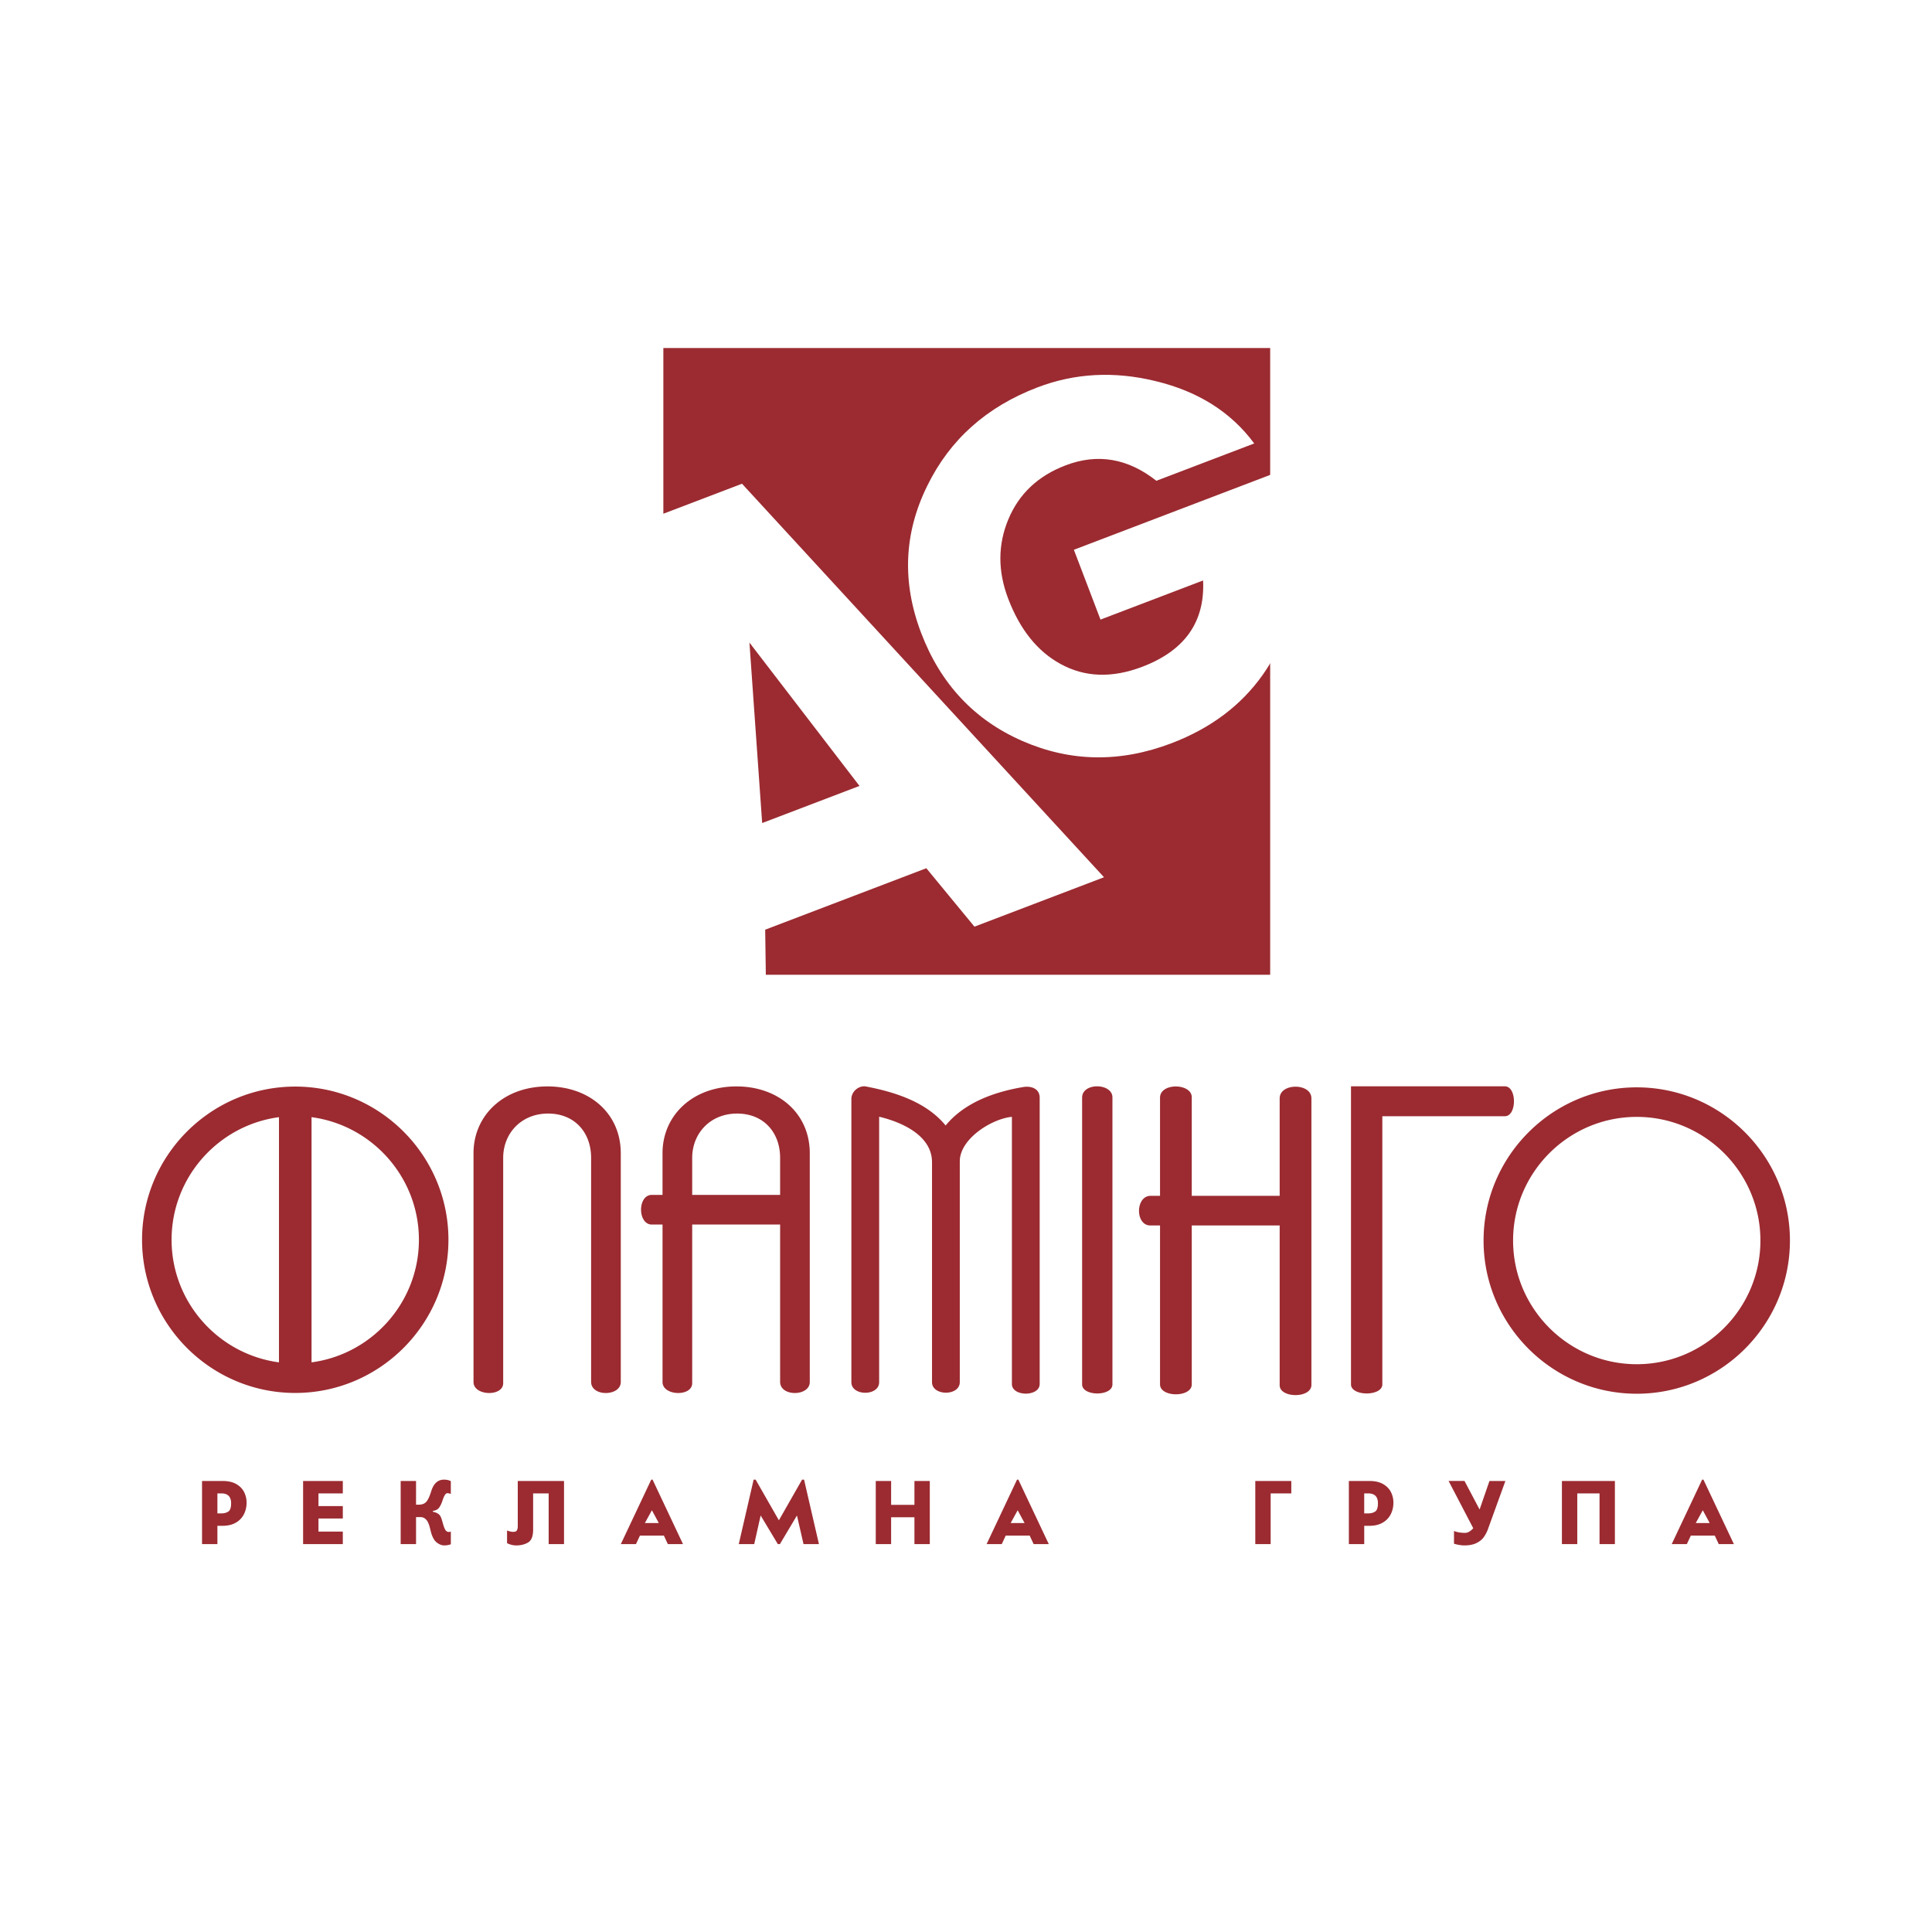 <svg xmlns="http://www.w3.org/2000/svg" width="2500" height="2500" viewBox="0 0 192.756 192.756"><g fill-rule="evenodd" clip-rule="evenodd"><path fill="#fff" d="M0 0h192.756v192.756H0V0z"/><path d="M107.963 109.515c0-1.541 3.025-1.469 3.025-.024v28.63c0 1.209-3.025 1.203-3.025 0v-28.606zm55.336-1.03c8.418 0 15.283 6.866 15.283 15.284s-6.865 15.284-15.283 15.284-15.283-6.866-15.283-15.284 6.865-15.284 15.283-15.284zm0 2.947c6.797 0 12.338 5.542 12.338 12.338s-5.541 12.338-12.338 12.338-12.338-5.542-12.338-12.338 5.541-12.338 12.338-12.338zM58.975 137.865v-22.353c0-2.469-1.586-4.381-4.226-4.412-2.697-.033-4.546 1.938-4.546 4.429V138c0 1.374-2.96 1.278-2.96-.114v-22.832c0-3.771 3.017-6.701 7.469-6.661 4.126.037 7.223 2.697 7.223 6.672v22.819c0 1.439-2.96 1.495-2.96-.019zm36.783-21.991v22.022c0 1.404-2.771 1.403-2.771-.001v-21.939c0-2.556-2.778-3.945-5.274-4.541v26.487c0 1.404-2.771 1.406-2.771 0v-28.264c.003-.784.803-1.363 1.441-1.242 2.897.552 6.046 1.548 7.963 3.895 1.867-2.284 4.862-3.354 7.721-3.833.887-.149 1.662.199 1.662 1.06v28.565c0 1.281-2.771 1.279-2.771 0v-26.655c-1.964.178-5.2 2.164-5.2 4.446zm-66.301-7.466c8.418 0 15.284 6.865 15.284 15.283s-6.866 15.284-15.284 15.284-15.284-6.866-15.284-15.284 6.866-15.283 15.284-15.283zm1.625 3.052v24.462c6.032-.8 10.713-5.985 10.713-12.23s-4.681-11.431-10.713-12.232zm-3.249 24.462V111.46c-6.033.801-10.714 5.986-10.714 12.231s4.681 11.431 10.714 12.231zm50 1.943v-15.691h-8.772V138c0 1.374-2.96 1.278-2.96-.114v-15.712h-1.064c-1.429 0-1.447-2.96 0-2.96H66.1v-4.16c0-3.771 3.018-6.701 7.469-6.661 4.126.037 7.223 2.697 7.223 6.672v22.819c.001 1.439-2.959 1.495-2.959-.019zm0-18.651v-3.701c0-2.469-1.586-4.381-4.226-4.412-2.697-.033-4.546 1.938-4.546 4.429v3.685h8.772v-.001zm49.841-9.631c0-1.551 3.166-1.553 3.166 0v28.594c0 1.355-3.166 1.332-3.166.032v-15.943h-8.771v15.852c0 1.323-3.166 1.322-3.166 0v-15.852h-.967c-1.523 0-1.502-2.96.039-2.96h.928v-9.787c0-1.521 3.166-1.454 3.166-.043v9.83h8.771v-9.723zm10.242 1.783v26.754c0 1.209-3.127 1.203-3.127 0v-29.737h15.35c1.215 0 1.209 2.983.002 2.983h-12.225zM21.69 152.23v1.824h-1.533v-6.297h2.042c.556 0 1.014.103 1.373.308.358.206.62.474.784.802.164.329.246.677.246 1.048 0 .427-.09.815-.27 1.169a2.005 2.005 0 0 1-.813.838c-.36.207-.8.309-1.317.309h-.512v-.001zm0-1.239h.396c.28 0 .512-.062.697-.185.184-.123.275-.398.275-.826 0-.655-.324-.983-.972-.983h-.396v1.994zm12.513-.729v1.239h-2.429v1.305h2.429v1.249h-3.962v-6.297h3.962v1.239h-2.429v1.265h2.429zm5.772 3.793v-6.297h1.534v2.363h.282c.303 0 .541-.085.712-.256.173-.17.345-.529.517-1.075.238-.777.663-1.166 1.278-1.166.261 0 .488.051.681.15v1.278a1.003 1.003 0 0 0-.352-.077c-.162 0-.323.25-.482.748-.099.29-.209.521-.334.695-.125.173-.331.282-.619.326v.085c.202.041.361.1.478.172a.76.76 0 0 1 .265.264c.058.102.112.232.157.394s.093.323.139.487c.072.235.148.413.227.525a.374.374 0 0 0 .323.173c.037 0 .103-.014.199-.038v1.267a1.89 1.89 0 0 1-.654.113c-.255 0-.509-.099-.761-.299-.252-.199-.446-.56-.58-1.081l-.107-.421a2.648 2.648 0 0 0-.181-.509 1.046 1.046 0 0 0-.298-.369.747.747 0 0 0-.473-.146h-.417v2.693h-1.534v.001zm14.765-5.058h-1.549v3.602c0 .663-.166 1.094-.498 1.292-.333.197-.725.296-1.177.296-.32 0-.629-.075-.927-.227v-1.261c.234.09.439.134.614.134.194 0 .317-.052.372-.156a.853.853 0 0 0 .082-.401v-4.518h4.616v6.297H54.74v-5.058zm9.109 4.208l-.397.85H61.94l3.035-6.431h.133l3.035 6.431h-1.512l-.396-.85h-2.386zm.491-1.25h1.39l-.69-1.276-.7 1.276zm13.369-.274l2.315-4.057h.198l1.484 6.431h-1.539l-.654-2.855-1.701 2.855h-.208L75.89 151.2l-.641 2.855h-1.543l1.484-6.431h.199l2.32 4.057zm11.199-.302v2.676h-1.533v-6.297h1.533v2.381h2.325v-2.381h1.533v6.297h-1.533v-2.676h-2.325zm11.434 1.826l-.396.85h-1.512l3.035-6.431h.133l3.035 6.431h-1.512l-.396-.85h-2.387zm.492-1.25h1.389l-.689-1.276-.7 1.276zm28-2.958h-2.061v5.058h-1.533v-6.297h3.594v1.239zm7.275 3.233v1.824h-1.533v-6.297h2.043c.557 0 1.014.103 1.373.308.357.206.619.474.783.802.164.329.246.677.246 1.048 0 .427-.09.815-.27 1.169a2.008 2.008 0 0 1-.814.838c-.359.207-.799.309-1.316.309h-.512v-.001zm0-1.239h.396c.279 0 .512-.062.697-.185.184-.123.275-.398.275-.826 0-.655-.324-.983-.973-.983h-.396v1.994h.001zm11.51-.387l.984-2.846h1.59l-1.74 4.804a3.256 3.256 0 0 1-.426.813c-.172.235-.416.429-.732.582s-.713.229-1.189.229c-.318 0-.664-.057-1.041-.168v-1.271c.312.126.686.188 1.115.188a.826.826 0 0 0 .408-.125 1.6 1.6 0 0 0 .398-.338l-2.459-4.716h1.588l1.504 2.848zm9.746-1.607v5.058h-1.533v-6.297h5.287v6.297h-1.533v-5.058h-2.221zm11.33 4.208l-.398.85h-1.51l3.035-6.431h.131l3.037 6.431h-1.512l-.396-.85h-2.387zm.491-1.25h1.391l-.689-1.276-.702 1.276zM85.751 78.412L74.772 64.111l1.27 18.004 9.709-3.703zM66.183 34.72h60.542v62.533H76.406l-.063-4.498 16.076-6.132 4.802 5.83 12.926-4.93L74.03 48.262l-7.847 2.993V34.72z" fill="#9b2b31"/><path d="M100.59 59.738c1.17 3.064 2.898 5.227 5.189 6.489 2.434 1.352 5.166 1.449 8.199.292 4.234-1.614 6.252-4.484 6.055-8.606l-10.236 3.904-2.656-6.966 20.33-7.754c1.301 3.413 1.922 6.559 1.863 9.44-.08 4.156-1.201 7.759-3.367 10.812-2.166 3.051-5.191 5.318-9.078 6.8-5.117 1.952-10.076 1.88-14.875-.216-4.797-2.096-8.167-5.688-10.107-10.774-1.928-5.054-1.73-9.943.594-14.666 2.253-4.624 5.925-7.905 11.009-9.845 3.729-1.422 7.648-1.632 11.758-.63 4.26 1.018 7.549 3.092 9.865 6.225l-9.762 3.724c-2.846-2.244-5.865-2.757-9.055-1.54-2.75 1.048-4.652 2.842-5.711 5.38s-1.064 5.182-.015 7.931z" fill="#fff"/></g></svg>
